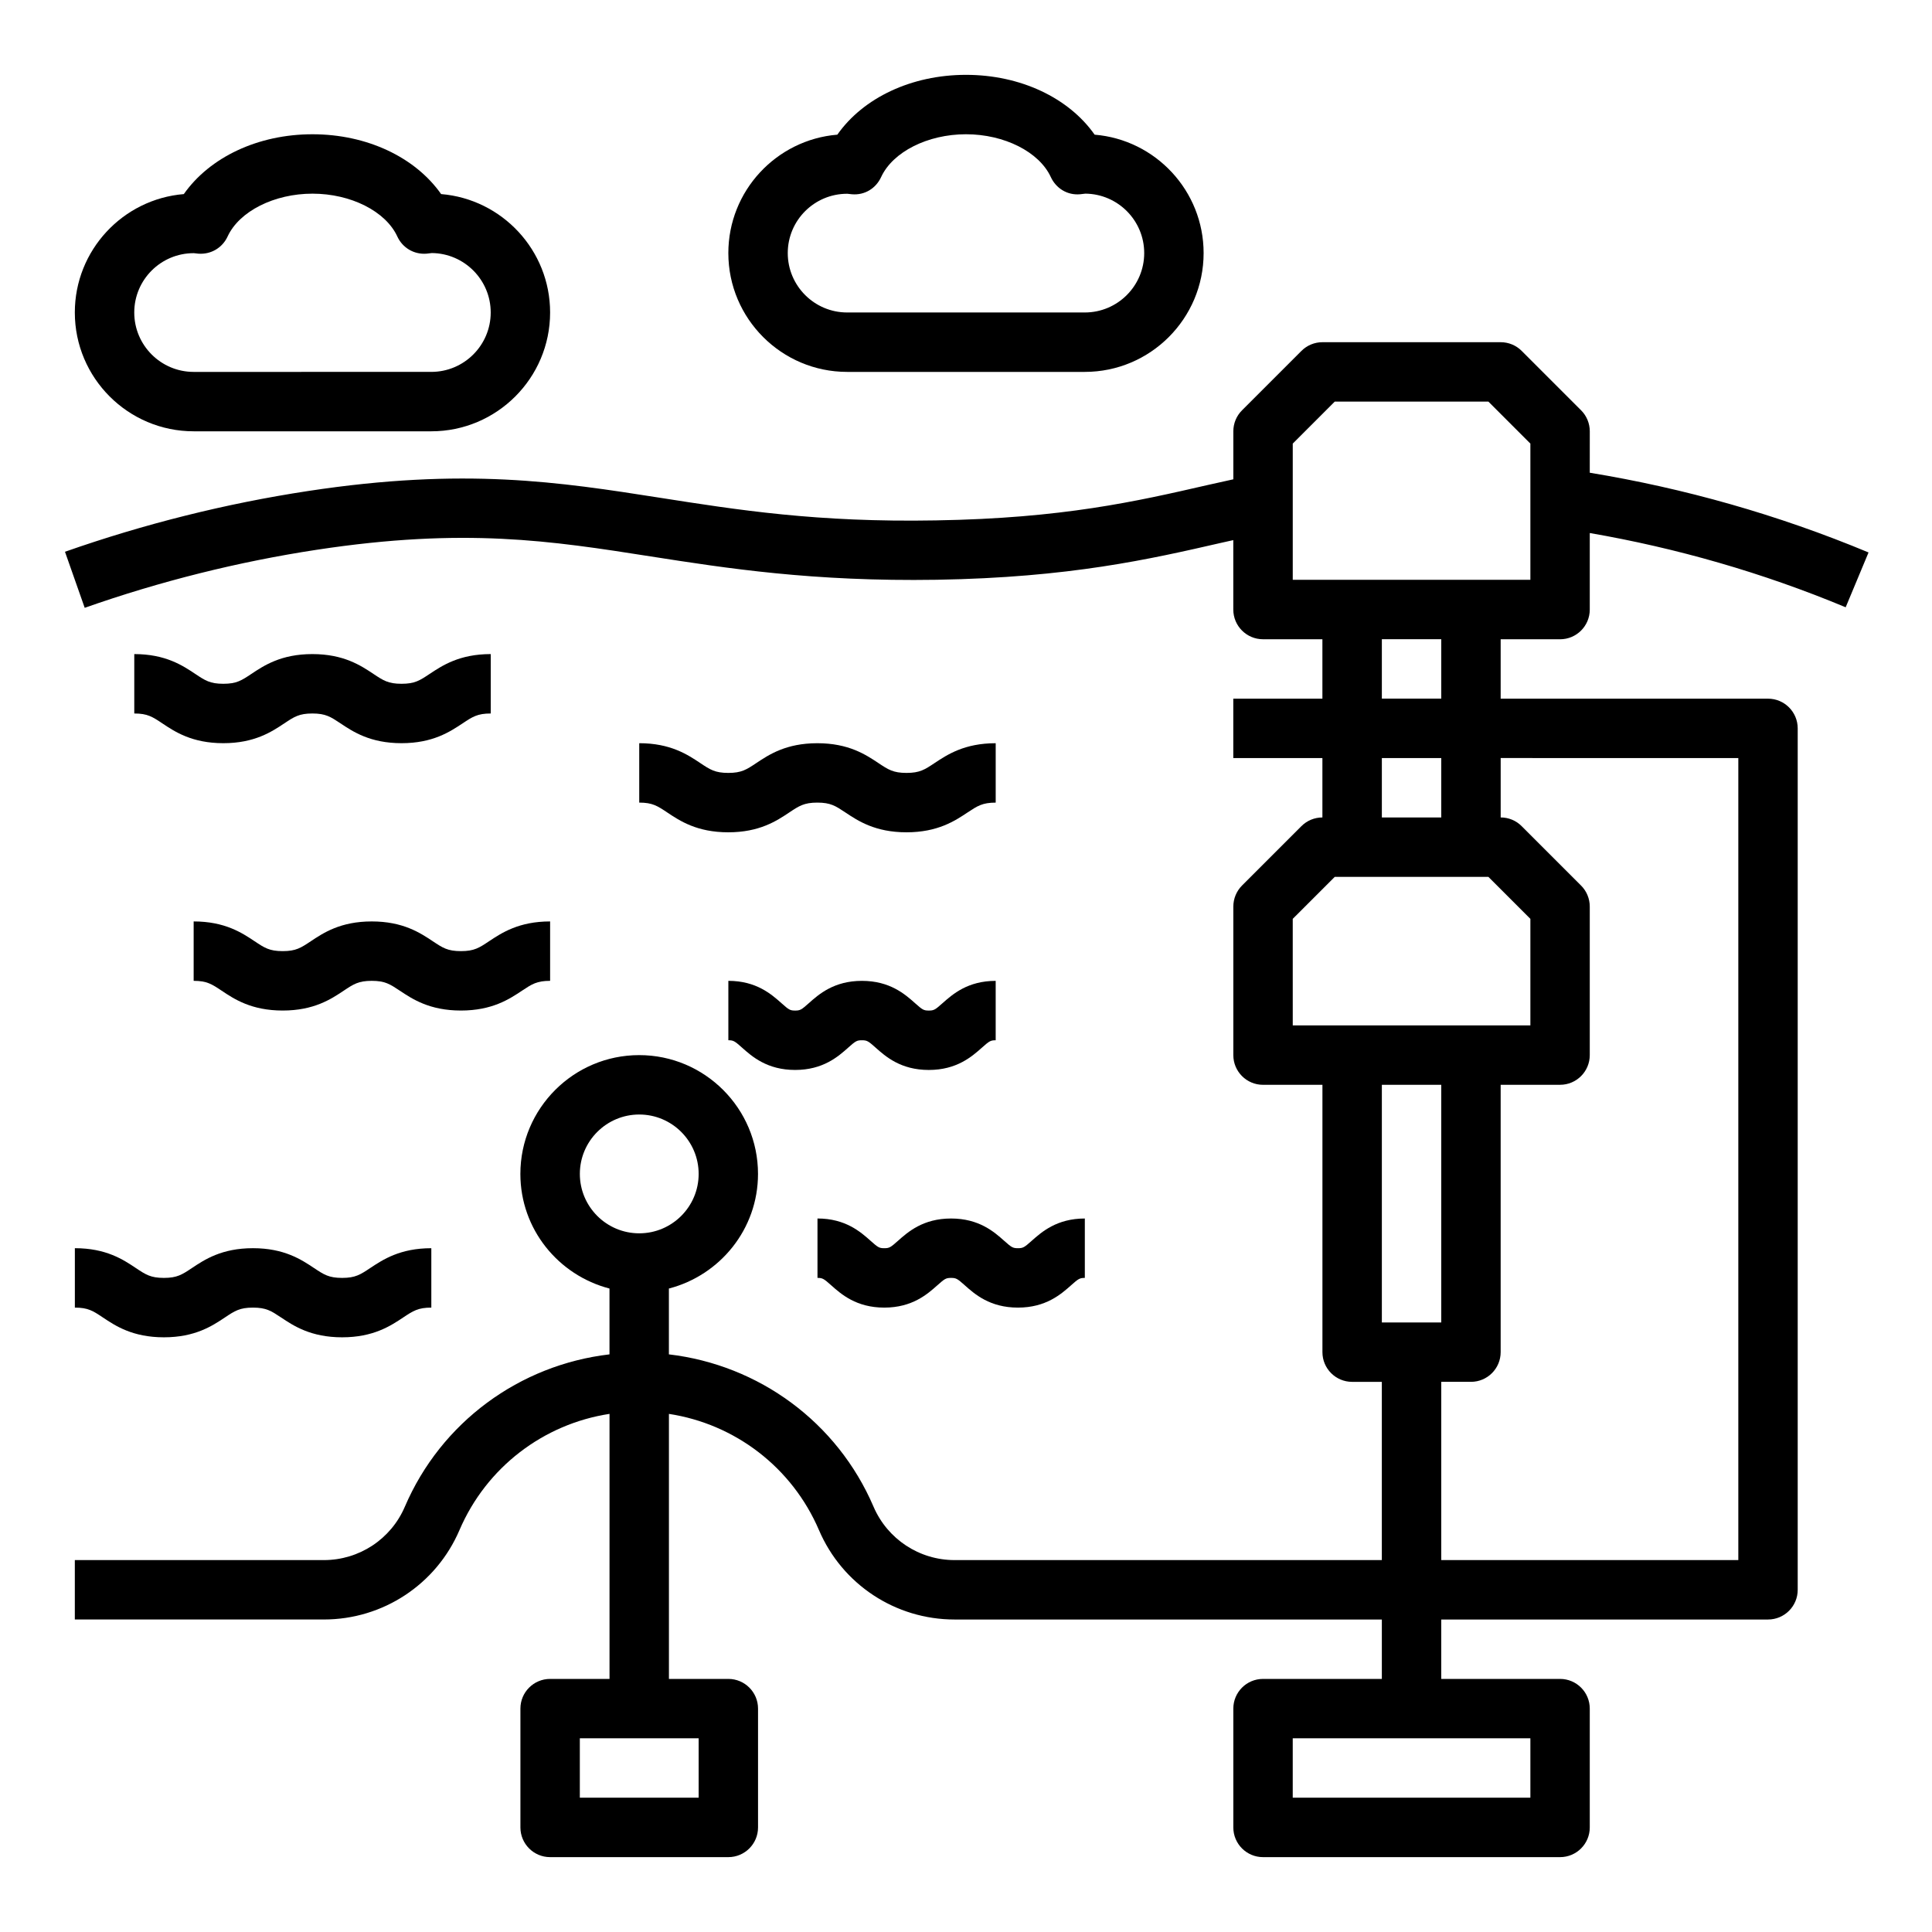 <?xml version="1.0" encoding="UTF-8"?>
<!-- The Best Svg Icon site in the world: iconSvg.co, Visit us! https://iconsvg.co -->
<svg fill="#000000" width="800px" height="800px" version="1.1" viewBox="144 144 512 512" xmlns="http://www.w3.org/2000/svg">
 <g>
  <path d="m565.31 258.3c0-2.086-0.828-4.094-2.305-5.566l-15.742-15.742c-1.477-1.48-3.477-2.305-5.57-2.305h-47.23c-2.094 0-4.094 0.828-5.566 2.305l-15.742 15.742c-1.484 1.473-2.309 3.481-2.309 5.566v12.723c-2.258 0.504-4.504 0.984-6.801 1.512-18.895 4.336-38.43 8.824-72.043 9.375-31.465 0.574-52.641-2.793-73.117-6-26.617-4.164-51.734-8.102-93.254-1.785-21.805 3.32-43.461 8.738-64.41 16.098l5.227 14.855c20.012-7.047 40.723-12.219 61.543-15.391 39.117-5.945 61.969-2.379 88.441 1.77 20.152 3.148 42.988 6.707 75.816 6.188 35.266-0.59 56.543-5.473 75.312-9.777 1.102-0.25 2.18-0.48 3.273-0.73l0.004 18.398c0 4.344 3.519 7.871 7.871 7.871h15.742v15.742h-23.617v15.742h23.617v15.742c-2.094 0-4.094 0.828-5.566 2.305l-15.742 15.742c-1.473 1.48-2.297 3.488-2.297 5.574v39.359c0 4.344 3.519 7.871 7.871 7.871h15.742v70.848c0 4.344 3.519 7.871 7.871 7.871h7.871v47.23l-113.23 0.004c-9.352 0-17.781-5.559-21.477-14.152-9.613-22.426-30.402-37.574-54.23-40.367v-17.445c13.547-3.519 23.617-15.742 23.617-30.371 0-17.367-14.121-31.488-31.488-31.488-17.367 0-31.488 14.121-31.488 31.488 0 14.625 10.066 26.852 23.617 30.371v17.445c-23.82 2.785-44.609 17.941-54.23 40.367-3.676 8.598-12.109 14.152-21.461 14.152h-66v15.742h66c15.664 0 29.773-9.305 35.938-23.695 7.133-16.633 22.254-28.117 39.762-30.797v70.238h-15.742c-4.352 0-7.871 3.527-7.871 7.871v31.488c0 4.344 3.519 7.871 7.871 7.871h47.23c4.352 0 7.871-3.527 7.871-7.871v-31.488c0-4.344-3.519-7.871-7.871-7.871h-15.742v-70.234c17.508 2.676 32.629 14.16 39.762 30.797 6.164 14.398 20.27 23.695 35.938 23.695h113.23v15.742h-31.488c-4.352 0-7.871 3.527-7.871 7.871v31.488c0 4.344 3.519 7.871 7.871 7.871h78.719c4.352 0 7.871-3.527 7.871-7.871v-31.488c0-4.344-3.519-7.871-7.871-7.871h-31.488v-15.742h86.594c4.352 0 7.871-3.527 7.871-7.871v-228.29c0-4.344-3.519-7.871-7.871-7.871h-70.848v-15.742h15.742c4.352 0 7.871-3.527 7.871-7.871v-20.285c22.938 3.969 45.723 10.469 67.816 19.68l6.062-14.531c-24.043-10.02-48.871-17.02-73.879-21.129zm-236.16 362.11h-31.488v-15.742h31.488zm-31.484-165.31c0-8.684 7.062-15.742 15.742-15.742 8.684 0 15.742 7.062 15.742 15.742 0 8.684-7.062 15.742-15.742 15.742-8.684 0.004-15.742-7.059-15.742-15.742zm251.9 165.31h-62.977v-15.742h62.977zm-39.359-275.52h15.742v15.742h-15.742zm-23.617 42.617 11.133-11.129h40.715l11.129 11.129v28.23h-62.973zm39.359 43.977v62.977h-15.742v-62.977zm78.723-86.594v212.54h-78.723v-47.23h7.871c4.352 0 7.871-3.527 7.871-7.871v-70.848h15.742c4.352 0 7.871-3.527 7.871-7.871v-39.359c0-2.086-0.828-4.094-2.305-5.566l-15.742-15.742c-1.469-1.484-3.469-2.312-5.562-2.312v-15.742zm-78.723-15.746h-15.742v-15.742h15.742zm23.617-31.484h-62.973v-36.102l11.129-11.133h40.715l11.129 11.133z"/>
  <path d="m434.09 179.69c-6.875-9.777-19.664-15.855-34.094-15.855s-27.223 6.078-34.094 15.855c-16.156 1.332-28.883 14.895-28.883 31.379 0 17.367 14.121 31.488 31.488 31.488h62.977c17.367 0 31.488-14.121 31.488-31.488 0-16.484-12.73-30.047-28.883-31.379zm-2.606 47.121h-62.977c-8.684 0-15.742-7.062-15.742-15.742 0-8.668 7.039-15.719 15.742-15.719h0.055c0.164 0.023 1.062 0.125 1.211 0.133 3.402 0.293 6.359-1.574 7.731-4.551 3.086-6.684 12.336-11.352 22.492-11.352s19.406 4.668 22.484 11.352c1.379 2.977 4.359 4.848 7.731 4.551 0.055 0 1.109-0.125 1.418-0.164 8.617 0.086 15.598 7.113 15.598 15.75 0 8.684-7.062 15.742-15.742 15.742z"/>
  <path d="m195.32 258.3h62.977c17.367 0 31.488-14.121 31.488-31.488 0-16.484-12.73-30.047-28.883-31.379-6.871-9.773-19.664-15.852-34.094-15.852s-27.219 6.078-34.094 15.855c-16.152 1.328-28.883 14.891-28.883 31.375 0 17.367 14.125 31.488 31.488 31.488zm0-47.207h0.055c0.164 0.023 1.062 0.125 1.211 0.133 3.344 0.242 6.359-1.574 7.731-4.551 3.09-6.684 12.34-11.352 22.492-11.352 10.156 0 19.406 4.668 22.484 11.352 1.371 2.977 4.375 4.801 7.731 4.551 0.055 0 1.109-0.125 1.418-0.164 8.617 0.086 15.602 7.117 15.602 15.75 0 8.684-7.062 15.742-15.742 15.742l-62.98 0.004c-8.684 0-15.742-7.062-15.742-15.742 0-8.668 7.039-15.723 15.742-15.723z"/>
  <path d="m250.41 325.21c-3.527 0-4.832-0.875-7.445-2.613-3.328-2.219-7.894-5.258-16.184-5.258-8.289 0-12.84 3.039-16.168 5.258-2.609 1.738-3.926 2.613-7.434 2.613-3.512 0-4.824-0.875-7.43-2.613-3.324-2.219-7.883-5.258-16.164-5.258v15.742c3.512 0 4.816 0.875 7.422 2.613 3.324 2.219 7.883 5.258 16.172 5.258 8.289 0 12.84-3.039 16.168-5.258 2.606-1.738 3.922-2.613 7.43-2.613 3.527 0 4.832 0.875 7.445 2.613 3.328 2.219 7.894 5.258 16.184 5.258 8.297 0 12.855-3.039 16.191-5.258 2.617-1.738 3.926-2.613 7.453-2.613v-15.742c-8.289 0-12.848 3.039-16.184 5.25-2.617 1.746-3.93 2.621-7.457 2.621z"/>
  <path d="m266.15 396.06c-3.527 0-4.832-0.875-7.445-2.613-3.328-2.219-7.894-5.258-16.184-5.258-8.289 0-12.84 3.039-16.168 5.258-2.613 1.738-3.926 2.613-7.438 2.613s-4.824-0.875-7.43-2.613c-3.324-2.219-7.883-5.258-16.164-5.258v15.742c3.512 0 4.816 0.875 7.422 2.613 3.324 2.223 7.883 5.258 16.172 5.258 8.289 0 12.84-3.039 16.168-5.258 2.606-1.738 3.922-2.613 7.43-2.613 3.527 0 4.832 0.875 7.445 2.613 3.328 2.219 7.894 5.258 16.184 5.258 8.297 0 12.855-3.039 16.191-5.258 2.621-1.738 3.926-2.613 7.453-2.613v-15.742c-8.289 0-12.848 3.039-16.184 5.25-2.613 1.746-3.93 2.621-7.453 2.621z"/>
  <path d="m378.34 490.53c7.414 0 11.43-3.566 14.082-5.926 1.938-1.723 2.258-1.945 3.613-1.945 1.363 0 1.691 0.219 3.637 1.953 2.652 2.363 6.668 5.918 14.09 5.918 7.422 0 11.438-3.566 14.09-5.918 1.945-1.734 2.277-1.953 3.641-1.953v-15.742c-7.422 0-11.438 3.566-14.09 5.918-1.945 1.73-2.273 1.953-3.637 1.953s-1.691-0.219-3.637-1.953c-2.652-2.363-6.668-5.918-14.09-5.918-7.414 0-11.43 3.566-14.082 5.926-1.938 1.723-2.258 1.945-3.613 1.945-1.355 0-1.676-0.219-3.613-1.945-2.656-2.363-6.672-5.93-14.09-5.93v15.742c1.355 0 1.676 0.219 3.613 1.945 2.656 2.363 6.668 5.93 14.086 5.93z"/>
  <path d="m163.84 490.53c3.512 0 4.816 0.875 7.422 2.613 3.324 2.219 7.883 5.258 16.172 5.258 8.289 0 12.84-3.039 16.168-5.258 2.606-1.738 3.922-2.613 7.434-2.613 3.527 0 4.832 0.875 7.445 2.613 3.328 2.219 7.894 5.258 16.184 5.258 8.297 0 12.855-3.039 16.191-5.258 2.617-1.738 3.926-2.613 7.449-2.613v-15.742c-8.289 0-12.848 3.039-16.184 5.25-2.613 1.738-3.93 2.621-7.453 2.621-3.527 0-4.832-0.875-7.445-2.613-3.332-2.223-7.898-5.262-16.188-5.262s-12.84 3.039-16.168 5.258c-2.609 1.742-3.922 2.617-7.434 2.617-3.512 0-4.824-0.875-7.43-2.613-3.324-2.223-7.879-5.262-16.164-5.262z"/>
  <path d="m384.23 348.83c-3.527 0-4.832-0.875-7.445-2.613-3.328-2.219-7.894-5.258-16.184-5.258-8.289 0-12.84 3.039-16.168 5.258-2.606 1.738-3.922 2.613-7.43 2.613-3.512 0-4.824-0.875-7.43-2.613-3.328-2.223-7.887-5.262-16.168-5.262v15.742c3.512 0 4.816 0.875 7.422 2.613 3.32 2.219 7.879 5.258 16.168 5.258 8.289 0 12.84-3.039 16.168-5.258 2.606-1.738 3.922-2.613 7.43-2.613 3.527 0 4.832 0.875 7.445 2.613 3.328 2.219 7.894 5.258 16.184 5.258 8.297 0 12.855-3.039 16.191-5.258 2.625-1.734 3.93-2.609 7.457-2.609v-15.742c-8.289 0-12.848 3.039-16.184 5.25-2.617 1.746-3.93 2.621-7.457 2.621z"/>
  <path d="m372.41 419.68c1.363 0 1.691 0.219 3.637 1.953 2.652 2.363 6.668 5.918 14.09 5.918s11.438-3.566 14.09-5.918c1.949-1.734 2.277-1.953 3.641-1.953v-15.742c-7.422 0-11.438 3.566-14.09 5.918-1.945 1.73-2.273 1.953-3.637 1.953s-1.691-0.219-3.637-1.953c-2.652-2.363-6.668-5.918-14.09-5.918-7.414 0-11.43 3.566-14.082 5.926-1.938 1.723-2.258 1.945-3.613 1.945-1.355 0-1.676-0.219-3.613-1.945-2.656-2.363-6.672-5.93-14.086-5.93v15.742c1.355 0 1.676 0.219 3.613 1.945 2.652 2.363 6.668 5.926 14.082 5.926s11.43-3.566 14.082-5.926c1.938-1.723 2.262-1.941 3.613-1.941z"/>
 </g>
</svg>